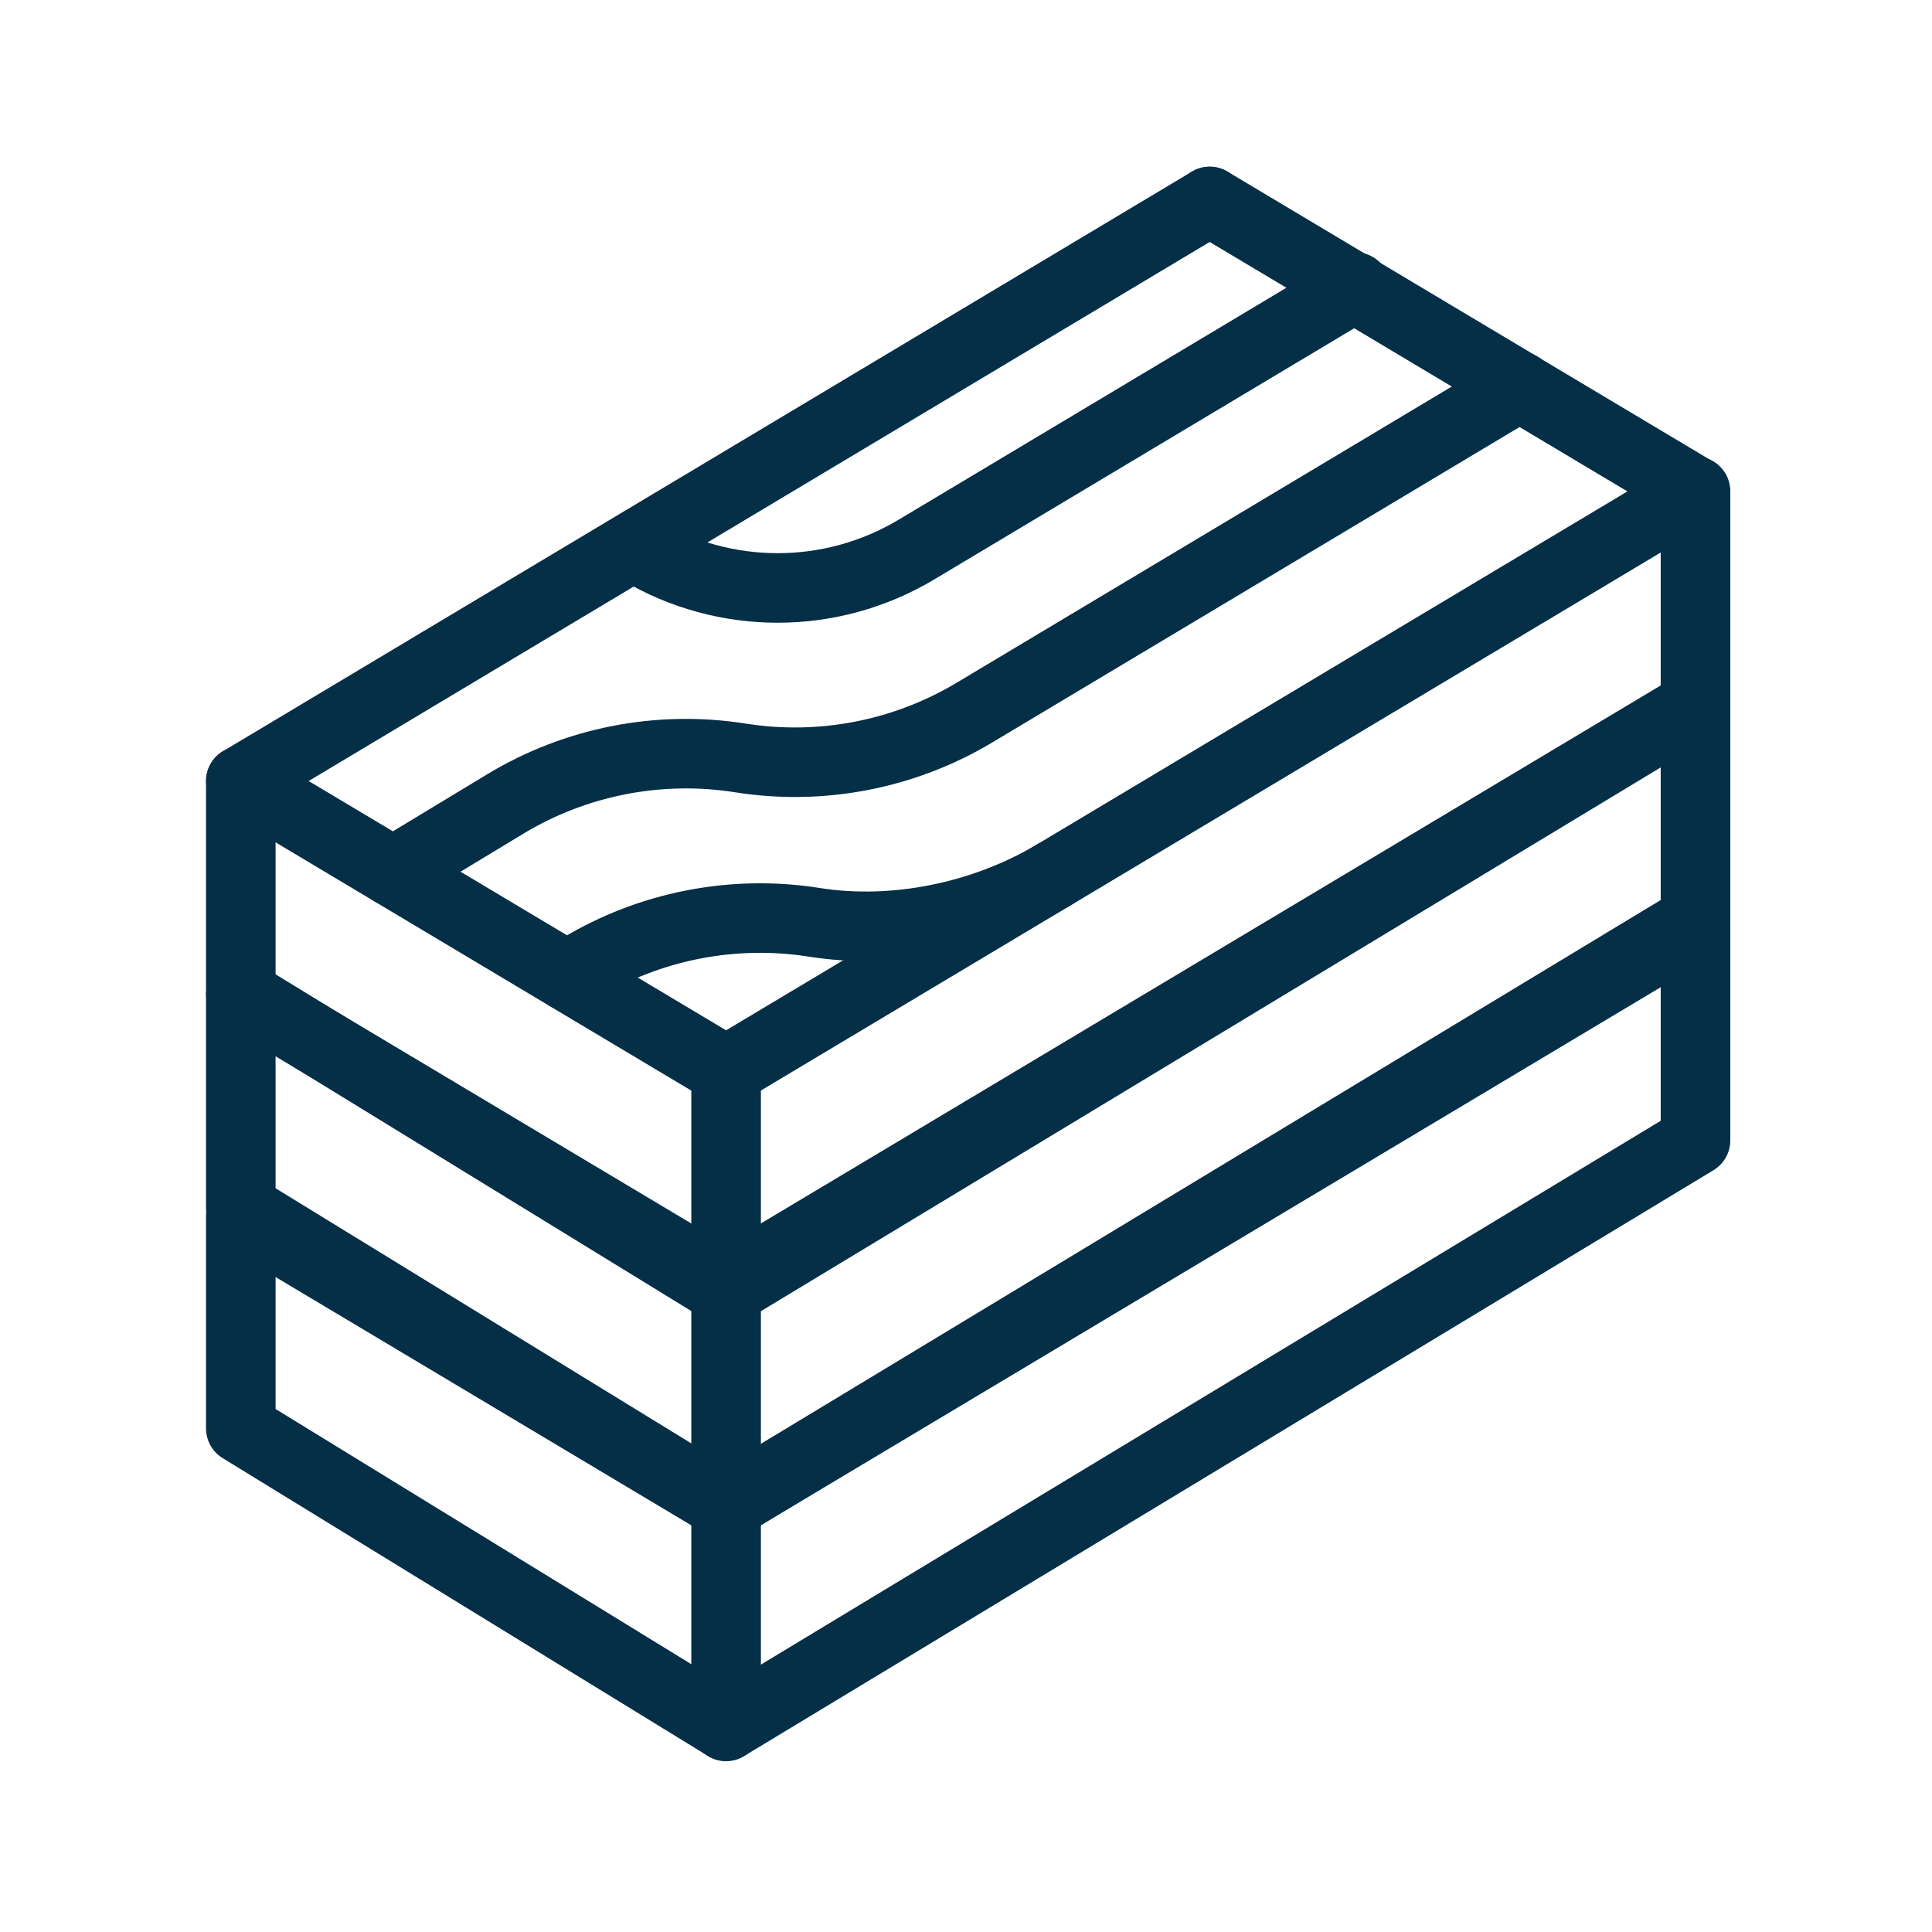 <?xml version="1.0" encoding="UTF-8"?>
<svg id="Outlined_Icons" data-name="Outlined Icons" xmlns="http://www.w3.org/2000/svg" viewBox="0 0 500 500">
  <defs>
    <style>
      .cls-1 {
        fill: #052e47;
      }
    </style>
  </defs>
  <path class="cls-1" d="M187.91,343.26c-1.63,0-3.27-.44-4.71-1.33l-125.59-77.08c-2.67-1.64-4.29-4.54-4.29-7.67v-55.05c0-3.24,1.74-6.23,4.56-7.83,2.82-1.6,6.28-1.56,9.06.1l125.59,75c2.72,1.62,4.39,4.56,4.39,7.73v57.13c0,3.26-1.76,6.26-4.61,7.85-1.37.76-2.88,1.15-4.39,1.15ZM71.32,252.15l107.59,66.04v-35.94l-107.59-64.25v34.15Z"/>
  <path class="cls-1" d="M187.91,343.27c-3.05,0-6.02-1.55-7.71-4.35-2.57-4.25-1.21-9.79,3.05-12.36l246.54-149v-34.57l-237.26,141.86c-4.27,2.55-9.79,1.16-12.34-3.11-2.55-4.27-1.16-9.79,3.11-12.34l250.88-150c2.78-1.66,6.24-1.7,9.06-.1,2.82,1.6,4.56,4.59,4.56,7.83v55.51c0,3.15-1.65,6.07-4.34,7.7l-250.88,151.62c-1.46.88-3.06,1.3-4.65,1.3Z"/>
  <path class="cls-1" d="M438.66,136.14c-1.57,0-3.16-.41-4.61-1.27l-125.59-75c-4.27-2.55-5.66-8.07-3.11-12.34,2.55-4.27,8.07-5.66,12.34-3.11l125.59,75c4.27,2.55,5.66,8.07,3.11,12.34-1.68,2.82-4.67,4.39-7.74,4.39Z"/>
  <path class="cls-1" d="M62.33,211.14c-3.06,0-6.05-1.56-7.73-4.38-2.55-4.27-1.16-9.79,3.1-12.34L308.46,44.41c4.27-2.55,9.79-1.16,12.34,3.1,2.55,4.27,1.16,9.79-3.1,12.34L66.94,209.86c-1.45.87-3.04,1.28-4.61,1.28Z"/>
  <path class="cls-1" d="M187.91,398.63c-1.63,0-3.27-.44-4.71-1.33l-125.59-77.08c-2.67-1.64-4.29-4.54-4.29-7.67v-55.05c0-3.24,1.74-6.23,4.56-7.83,2.82-1.6,6.28-1.56,9.06.1l125.59,75c2.72,1.62,4.39,4.56,4.39,7.73v57.13c0,3.26-1.76,6.26-4.61,7.85-1.37.77-2.88,1.15-4.39,1.15ZM71.32,307.52l107.59,66.03v-35.94l-107.59-64.25v34.15Z"/>
  <path class="cls-1" d="M187.91,398.63c-3.05,0-6.02-1.55-7.71-4.35-2.57-4.25-1.21-9.79,3.05-12.36l246.54-148.99v-34.57l-237.26,141.86c-4.27,2.55-9.79,1.16-12.34-3.11-2.55-4.27-1.16-9.79,3.11-12.34l250.88-150c2.78-1.66,6.24-1.7,9.06-.1,2.82,1.6,4.56,4.59,4.56,7.83v55.51c0,3.15-1.65,6.07-4.34,7.7l-250.88,151.62c-1.46.88-3.06,1.3-4.65,1.3Z"/>
  <path class="cls-1" d="M187.91,455.76c-1.63,0-3.27-.44-4.71-1.33l-125.59-77.08c-2.67-1.64-4.29-4.54-4.29-7.67v-55.05c0-3.24,1.74-6.23,4.56-7.83,2.82-1.6,6.28-1.56,9.06.1l125.59,75c2.72,1.62,4.39,4.56,4.39,7.73v57.13c0,3.26-1.76,6.26-4.61,7.85-1.37.76-2.88,1.15-4.39,1.15ZM71.32,364.65l107.59,66.04v-35.94l-107.59-64.25v34.15Z"/>
  <path class="cls-1" d="M187.91,455.77c-3.05,0-6.02-1.55-7.71-4.35-2.57-4.25-1.21-9.79,3.05-12.36l246.54-149v-34.57l-237.26,141.86c-4.27,2.55-9.79,1.16-12.34-3.11-2.55-4.27-1.16-9.79,3.11-12.34l250.88-150c2.78-1.66,6.24-1.7,9.06-.1,2.82,1.6,4.56,4.59,4.56,7.83v55.51c0,3.15-1.65,6.07-4.34,7.7l-250.88,151.62c-1.46.88-3.06,1.3-4.65,1.3Z"/>
  <path class="cls-1" d="M101.71,234.65c-3.05,0-6.02-1.55-7.71-4.34-2.57-4.25-1.21-9.79,3.04-12.36l29.07-17.58c20.03-12.11,43.79-16.77,66.92-13.1,18.78,2.98,38.12-.76,54.45-10.52l141.21-84.47c4.27-2.55,9.79-1.16,12.34,3.1,2.55,4.27,1.16,9.79-3.1,12.34l-141.21,84.47c-19.94,11.93-43.56,16.49-66.5,12.85-18.93-3-38.39.81-54.79,10.73l-29.07,17.58c-1.46.88-3.06,1.3-4.65,1.3Z"/>
  <path class="cls-1" d="M201.25,161.16c-13.94,0-27.87-3.69-40.31-11.08-4.27-2.54-5.68-8.06-3.14-12.33,2.54-4.27,8.06-5.68,12.33-3.14,19.27,11.44,43.19,11.4,62.42-.1l113.6-67.95c4.27-2.55,9.79-1.16,12.34,3.1,2.55,4.27,1.16,9.79-3.1,12.34l-113.6,67.95c-12.49,7.47-26.51,11.21-40.54,11.21Z"/>
  <path class="cls-1" d="M146.76,261.56c-3.05,0-6.02-1.55-7.71-4.34-2.57-4.25-1.21-9.79,3.04-12.36l3.21-1.94c20.03-12.12,43.79-16.77,66.92-13.1,18.46,2.93,39.46-1.3,56.17-11.3,4.27-2.55,9.79-1.16,12.34,3.1,2.55,4.27,1.16,9.79-3.1,12.34-20.23,12.1-45.73,17.2-68.23,13.63-18.93-3-38.39.81-54.79,10.73l-3.21,1.94c-1.46.88-3.06,1.3-4.65,1.3Z"/>
</svg>